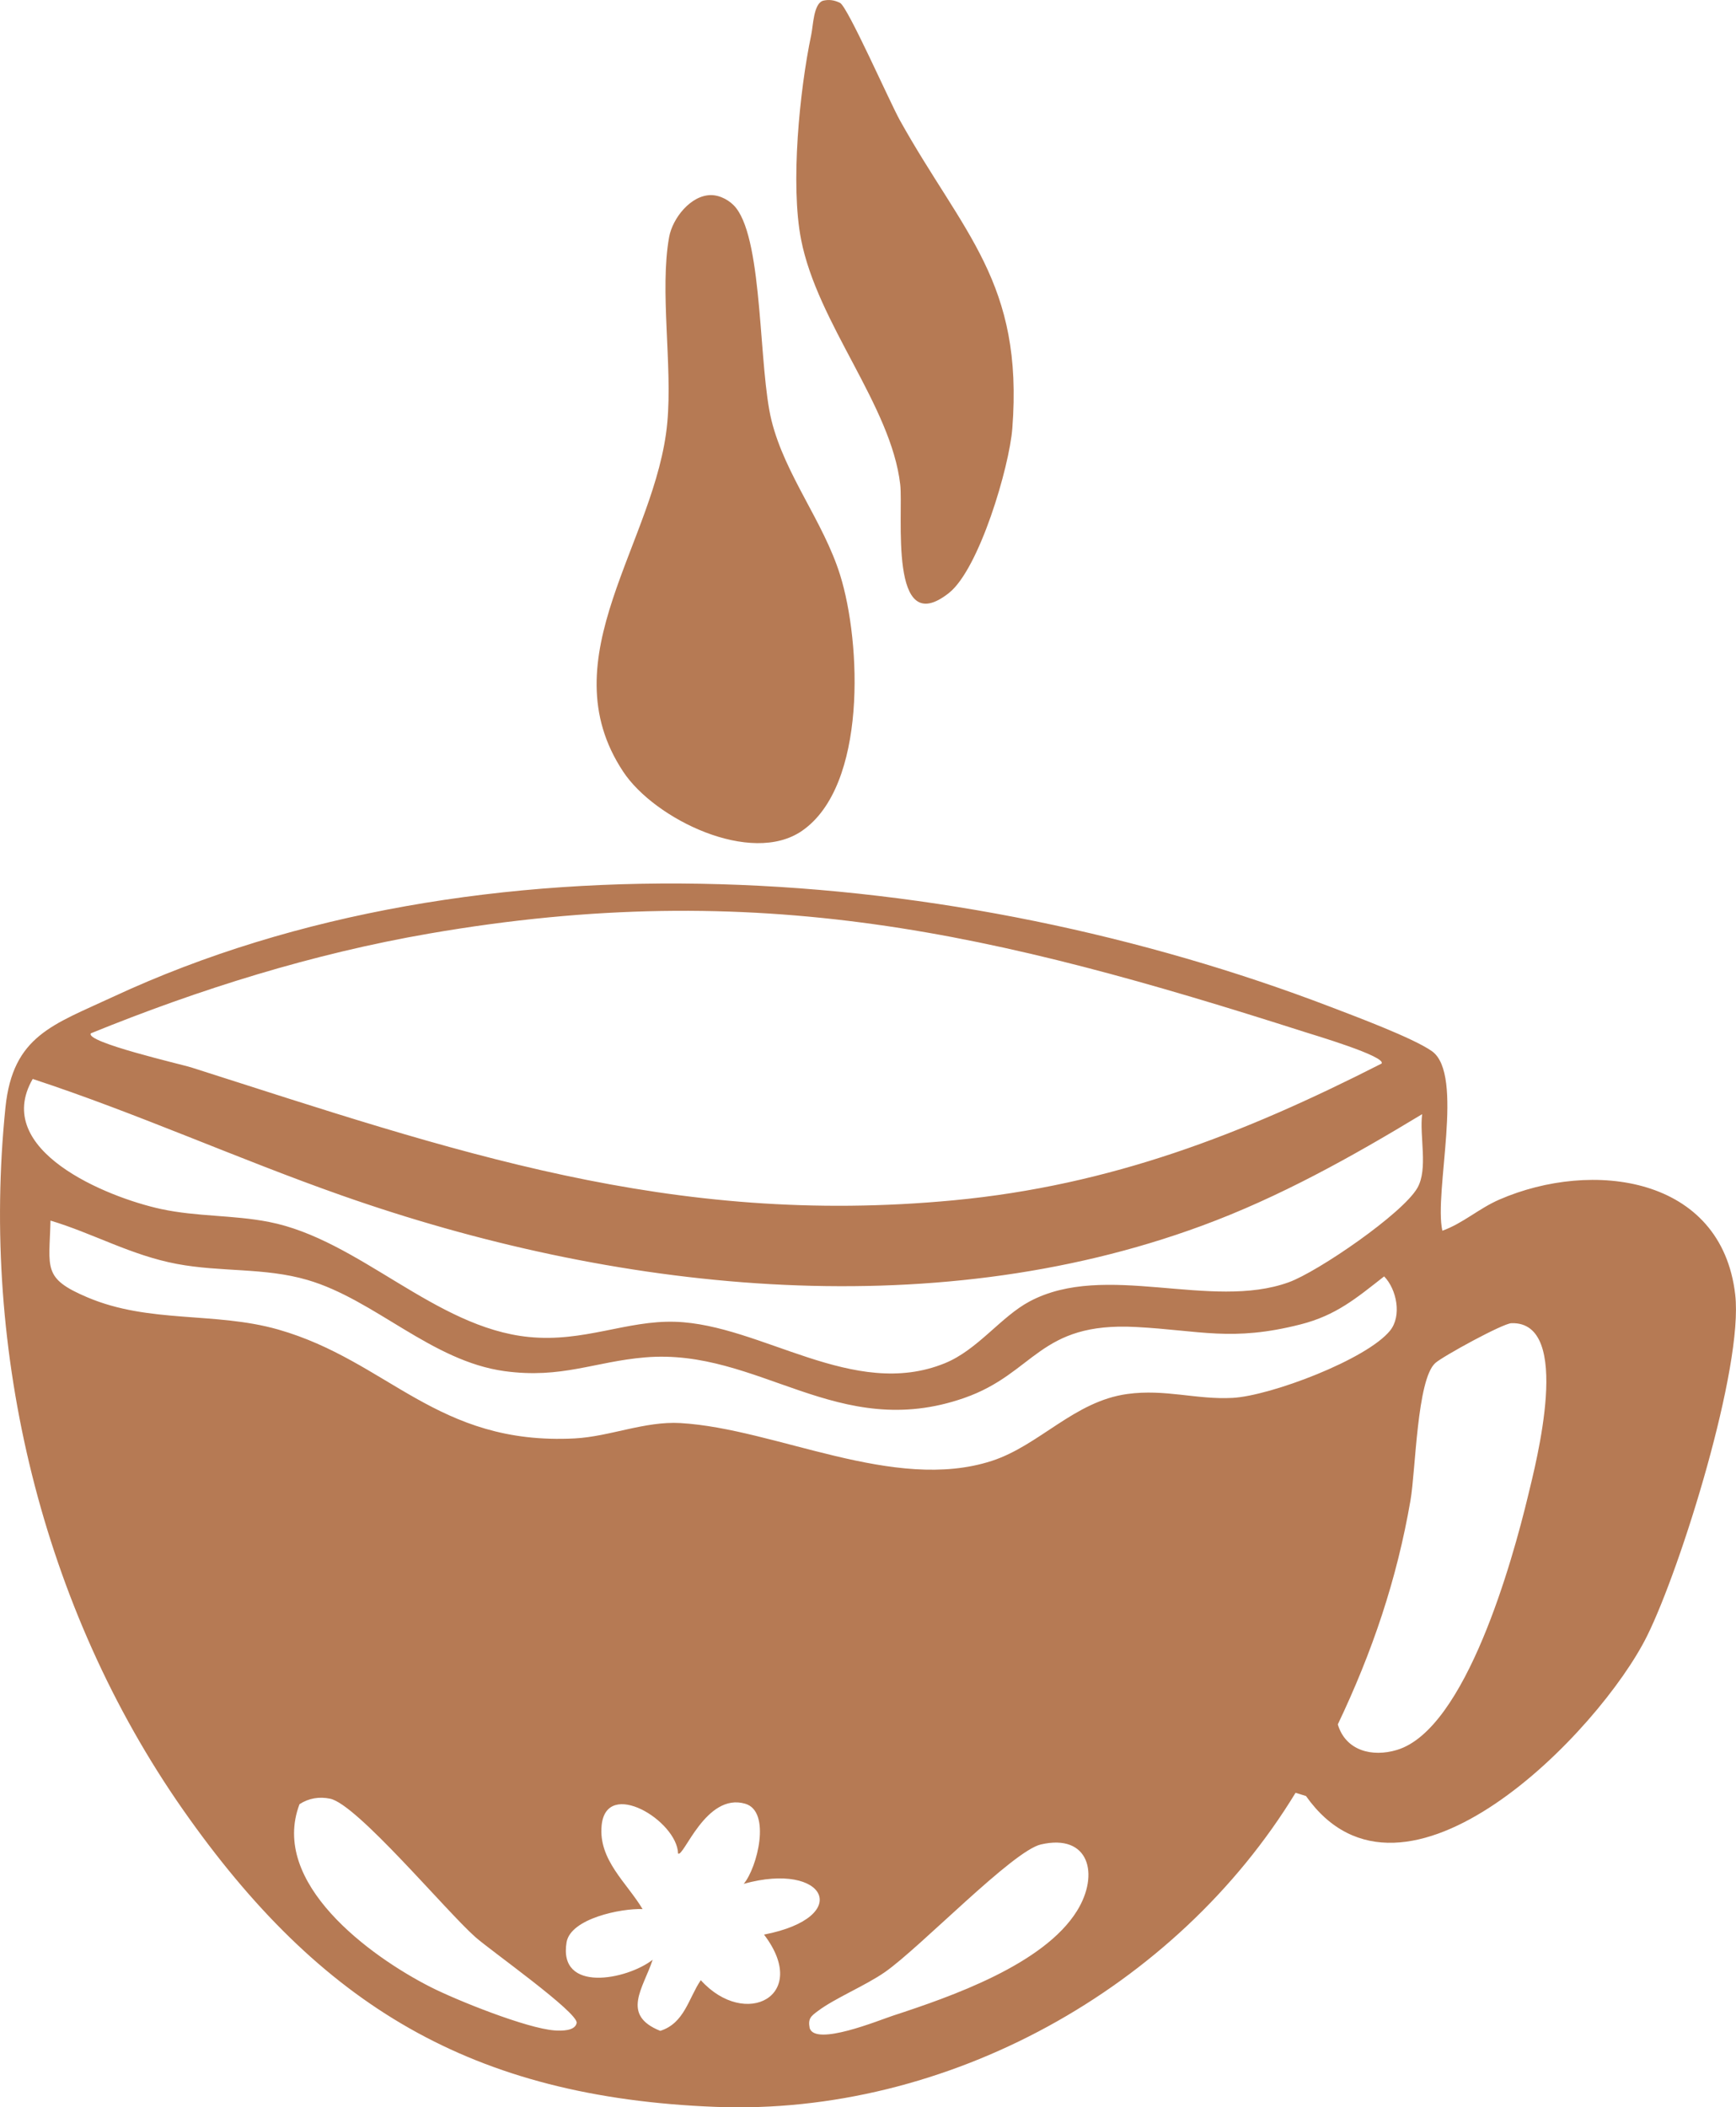 <?xml version="1.0" encoding="UTF-8"?>
<svg xmlns="http://www.w3.org/2000/svg" id="Calque_2" data-name="Calque 2" viewBox="0 0 200.11 242.81">
  <defs>
    <style>
      .cls-1 {
        fill: #b67a54;
      }
    </style>
  </defs>
  <g id="Calque_1-2" data-name="Calque 1">
    <g>
      <path class="cls-1" d="M166.25,141.81c2.39-.85,4.2-2.56,6.6-3.6,10.66-4.62,25.59-2.72,27.17,10.96.96,8.31-6.25,31.43-10.15,39.31-5.45,11.01-28.07,34.39-39.33,18.46l-1.2-.37c-13.74,22.56-40.21,37.22-66.84,36.19-28.11-1.09-45.6-11.66-61.42-34.26C4.86,185.31-2.26,155.79.63,127.59c.85-8.26,5.51-9.52,12.37-12.72,42.46-19.76,97.45-15.25,140.28,1.11,2.79,1.07,9.62,3.61,11.78,5.14,3.78,2.69.21,16.21,1.2,20.68ZM159.25,122.55c.62-.82-8.03-3.37-8.89-3.65-35.68-11.4-62.89-17.9-100.9-11.33-13.37,2.31-26.45,6.39-38.98,11.49-.78,1,10.53,3.6,11.53,3.92,30.18,9.63,55.18,18.42,87.93,15.32,18.11-1.72,33.3-7.6,49.31-15.75ZM163.91,128.39c-8.1,4.9-16.44,9.56-25.36,12.84-31.59,11.64-68.01,7.48-99.2-3.5-11.91-4.19-23.55-9.46-35.58-13.41-4.74,8.21,8.51,13.62,14.76,14.98,4.2.91,8.36.68,12.5,1.5,10.38,2.04,19.1,12.17,29.92,13.25,6.36.64,11.28-1.93,16.89-1.75,9.95.32,20.52,9.06,31.06,4.78,3.8-1.54,6.46-5.36,9.79-7.13,8.71-4.64,20.87,1.07,29.88-2.21,3.36-1.22,13.11-7.9,14.81-10.86,1.26-2.19.23-5.95.55-8.49ZM160.24,153.31c1.36-1.69.77-4.74-.69-6.24-3.22,2.52-5.54,4.49-9.63,5.53-7.94,2.02-11.57.69-18.97.3-11.23-.6-11.63,5.33-19.81,8.18-14.6,5.09-23.65-5.78-36.77-4.68-5.84.49-9.62,2.48-16.19,1.59-8.45-1.15-14.96-8.24-22.74-10.51-4.97-1.45-9.92-.88-15.07-1.85-5.29-1-9.59-3.5-14.55-4.99-.13,5.52-.96,6.64,4.27,8.85,7.16,3.03,14.69,1.63,21.97,3.7,12.73,3.63,18.28,13.36,34.17,12.55,4.05-.21,8.1-2.01,12.21-1.77,11.03.65,24.59,8.02,35.88,4.36,5.51-1.79,9.49-6.87,15.63-7.71,4.36-.6,7.97.67,12.12.45,4.36-.23,15.48-4.42,18.18-7.77ZM174.23,152.46c-1.01.03-7.92,3.82-8.78,4.59-2.12,1.9-2.26,12.34-2.86,15.81-1.57,9.13-4.41,17.5-8.38,25.83.9,3.02,3.94,3.81,6.82,2.94,7.95-2.4,13.33-21.89,15.1-29.24.9-3.75,5.21-20.13-1.89-19.93ZM34.53,207.87c-3.47,9.08,8.11,17.53,15.1,21.08,3.06,1.55,11.1,4.77,14.3,5,.8.06,2.36.07,2.54-.85.24-1.18-9.96-8.38-11.67-9.9-3.43-3.04-13.64-15.31-16.75-15.95-1.24-.26-2.46-.06-3.52.63ZM78.16,213.56c-.11-3.77-8.28-8.73-8.81-3.22-.38,3.97,2.9,6.58,4.72,9.63-2.45-.1-8.29,1.08-8.76,3.82-.99,5.88,6.94,4.34,9.92,2.02-1.06,3.25-3.71,6.36.88,8.19,2.79-.88,3.26-3.76,4.67-5.84,5.14,5.69,12.67,1.8,7.29-5.25,10.37-2.02,7.15-8.49-2.34-5.85,1.57-1.86,3.19-8.35.17-9.23-4.54-1.32-7.1,6.24-7.74,5.74ZM119.99,212.52c-3.25.74-13.87,11.83-17.97,14.7-2.25,1.57-5.79,3.02-7.75,4.5-.79.59-1.15.85-.94,1.96.65,2.13,7.98-.9,9.63-1.44,6.67-2.18,17.36-5.89,21.19-12.07,2.6-4.19,1.41-8.93-4.16-7.65Z"></path>
      <path class="cls-1" d="M81.95,22.48c1.07,0,2.25.64,2.91,1.5,3.13,4.03,2.57,18.46,4.08,24.5,1.57,6.28,5.97,11.6,7.9,17.77,2.43,7.77,3.13,24.29-4.39,29.48-5.88,4.06-16.99-1.34-20.61-6.81-8.73-13.16,3.82-26.47,5.08-40.23.61-6.6-.9-15.21.21-21.37.39-2.16,2.48-4.83,4.82-4.84Z"></path>
      <path class="cls-1" d="M94.84.09c.71-.18,1.34-.08,1.99.24.88.43,5.75,11.47,6.9,13.53,7.27,13.04,14.27,18.67,12.96,35.51-.35,4.47-3.82,16.19-7.3,18.95-7.01,5.55-5.24-9.17-5.62-12.49-1.05-9.11-9.53-18.51-11.43-28.24-1.24-6.34-.18-17.14,1.17-23.57.23-1.1.27-3.57,1.34-3.93Z"></path>
    </g>
  </g>
</svg>
